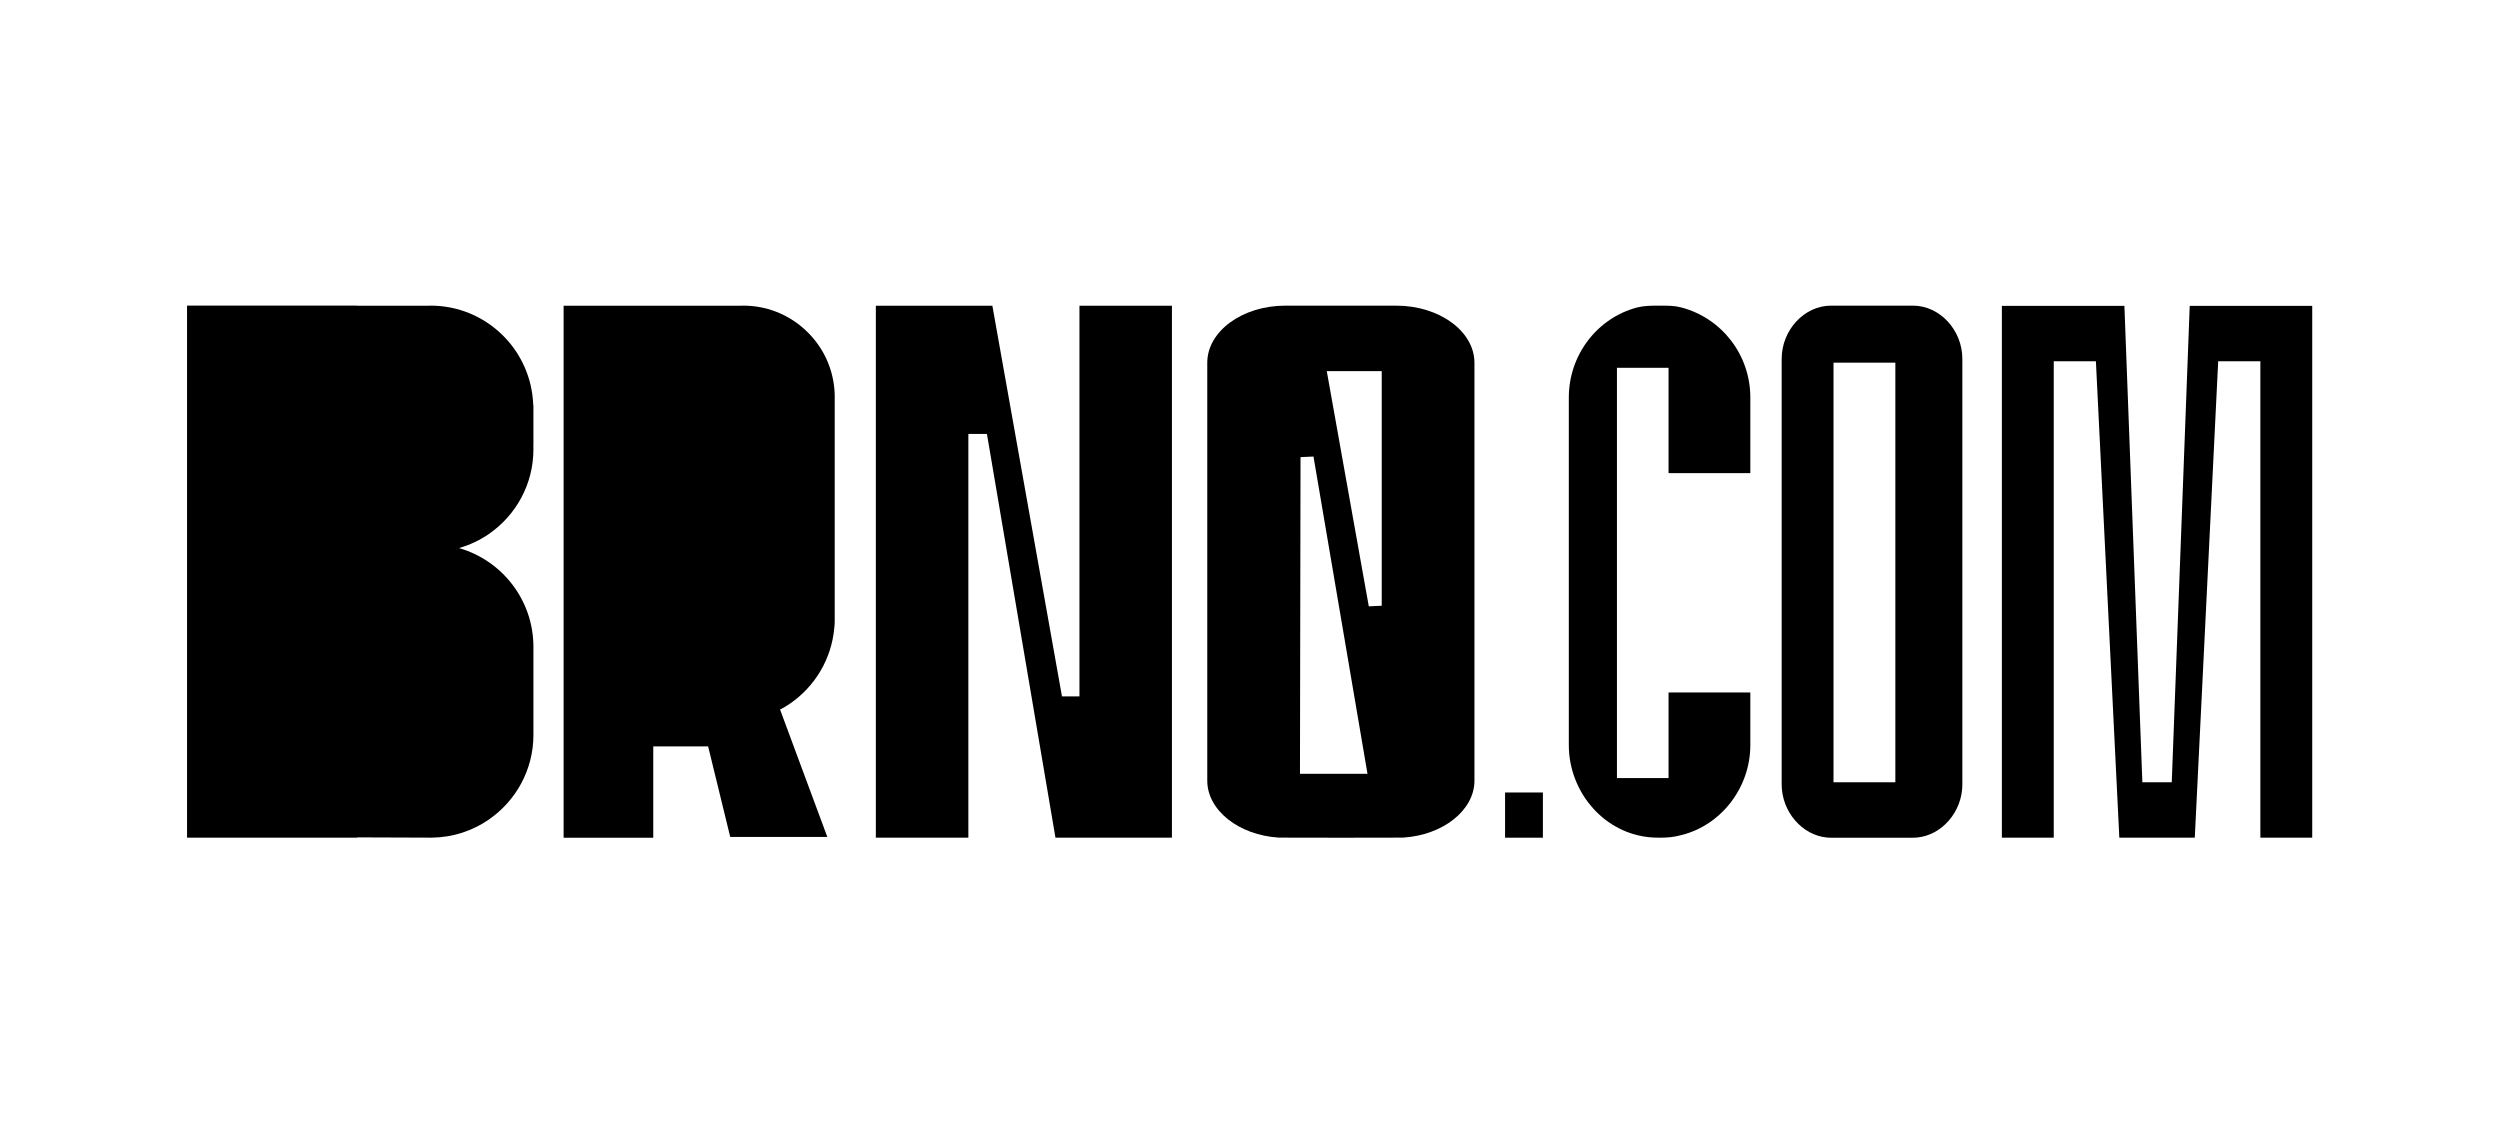 <svg width="6683" height="3057" viewBox="0 0 6683 3057" fill="none" xmlns="http://www.w3.org/2000/svg">
<path d="M2885.59 1861.53H2838.84L2652.81 817.373H2341.3V2239.33H2588.64V1159.95H2638.25L2821.47 2239.33H3132.82V817.373H2885.59V1861.53Z" fill="#D2222A" style="fill:#D2222A;fill:color(display-p3 0.824 0.133 0.165);fill-opacity:1;"/>
<path d="M4124.44 2118.48H4023.35V2239.33H4124.44V2118.48Z" fill="#D2222A" style="fill:#D2222A;fill:color(display-p3 0.824 0.133 0.165);fill-opacity:1;"/>
<path d="M4493.69 821.729L4493.37 821.623C4476.16 817.055 4459.48 817.055 4436.37 817.055C4413.26 817.055 4396.16 817.055 4376.39 821.889C4269.19 850.203 4193.76 949.222 4193.76 1062.53V1991.79C4193.76 2105.15 4270.58 2206.35 4376.45 2232.43C4396.58 2237.42 4413.31 2239.33 4436.37 2239.33C4459.42 2239.33 4475.73 2237.42 4493.26 2232.69C4601.36 2206.51 4678.98 2105.31 4678.98 1991.79V1851.17H4460.38V2079.97H4322.42V983.166H4460.38V1264.82H4678.98V1062.48C4678.98 949.009 4602.8 849.99 4493.69 821.676V821.729Z" fill="#D2222A" style="fill:#D2222A;fill:color(display-p3 0.824 0.133 0.165);fill-opacity:1;"/>
<path d="M5853.55 817.638L5805.53 2091.07H5726.96L5678.94 817.638H5351.39V2239.33H5490.09V965.794H5602.76L5665.39 2239.33H5867.1L5929.67 965.794H6042.4V2239.33H6181.04V817.638H5853.55Z" fill="#D2222A" style="fill:#D2222A;fill:color(display-p3 0.824 0.133 0.165);fill-opacity:1;"/>
<path d="M3732.72 817.055H3436.03C3320.92 817.055 3227.27 885.528 3227.27 969.726V2086.98C3227.27 2165.87 3311.46 2232.69 3418.93 2239.12C3430.94 2239.49 3737.77 2239.49 3750.2 2239.12C3857.29 2232.75 3941.49 2165.92 3941.49 2087.04V969.78C3941.49 885.635 3847.83 817.108 3732.72 817.108V817.055ZM3475.08 2068.6L3476.57 1222L3511.2 1220.41L3655.59 2068.6H3475.08ZM3693.67 1619.25L3659.04 1620.89L3546.74 992.197H3693.62V1619.25H3693.67Z" fill="#D2222A" style="fill:#D2222A;fill:color(display-p3 0.824 0.133 0.165);fill-opacity:1;"/>
<path d="M5113.83 817.055H4894.7C4823.15 817.055 4762.75 882.288 4762.75 959.527V2096.92C4762.75 2169.69 4817.57 2233.44 4884.93 2238.96C4888.33 2239.28 4891.52 2239.39 4894.7 2239.39H5113.83C5117.02 2239.39 5120.2 2239.23 5123.39 2238.96C5191.02 2233.44 5245.78 2169.69 5245.78 2096.92V959.527C5245.78 882.288 5185.33 817.055 5113.83 817.055ZM5066.66 2091.18H4901.34V969.461H5066.66V2091.18Z" fill="#D2222A" style="fill:#D2222A;fill:color(display-p3 0.824 0.133 0.165);fill-opacity:1;"/>
<path d="M1425.91 1082.77H1425.43C1420.49 935.196 1299.64 817 1150.9 817C1148.99 817 1147.13 817.266 1145.27 817.266H954.668V817H500V2239.33H954.668V2238.48L1144.9 2239.17C1146.92 2239.33 1148.88 2239.33 1150.9 2239.33C1152.44 2239.33 1154.03 2239.33 1155.57 2239.17C1211.41 2238.32 1263.09 2220.79 1306.07 2191.31L1306.23 2191.15C1378.58 2141.59 1425.96 2058.45 1425.96 1964.32V1729.21C1425.91 1603.73 1341.82 1498.13 1227.02 1465.08C1255.5 1456.9 1282.16 1444.37 1306.07 1428.01L1306.23 1427.85C1378.58 1378.28 1425.96 1295.15 1425.96 1201.02C1425.96 1197.46 1425.8 1193.95 1425.65 1190.45H1425.96L1425.91 1082.71V1082.77Z" fill="#D2222A" style="fill:#D2222A;fill:color(display-p3 0.824 0.133 0.165);fill-opacity:1;"/>
<path d="M2231.45 1061.79C2231.45 1024.49 2223.06 989.01 2208.07 957.137C2194.85 929.248 2176.31 904.174 2153.94 883.244C2112.93 844.678 2058.7 820.189 1998.72 817.32C1994.74 817.161 1990.59 817.055 1986.61 817.055C1982.63 817.055 1978.91 817.214 1975.24 817.32H1506.66V2239.39H1746.29V1995.19H1892.96L1952.03 2237.26H2211.58L2085.31 1896.86C2094.34 1892.08 2103.11 1886.93 2111.5 1881.19L2111.66 1881.03C2177.74 1835.77 2222.9 1762.41 2230.23 1678.32C2230.92 1672.95 2231.34 1667.48 2231.34 1661.85V1655.21C2231.34 1654.89 2231.34 1654.52 2231.34 1654.2C2231.34 1653.83 2231.34 1653.46 2231.34 1653.03V1061.84L2231.45 1061.79Z" fill="#D2222A" style="fill:#D2222A;fill:color(display-p3 0.824 0.133 0.165);fill-opacity:1;"/>
</svg>
